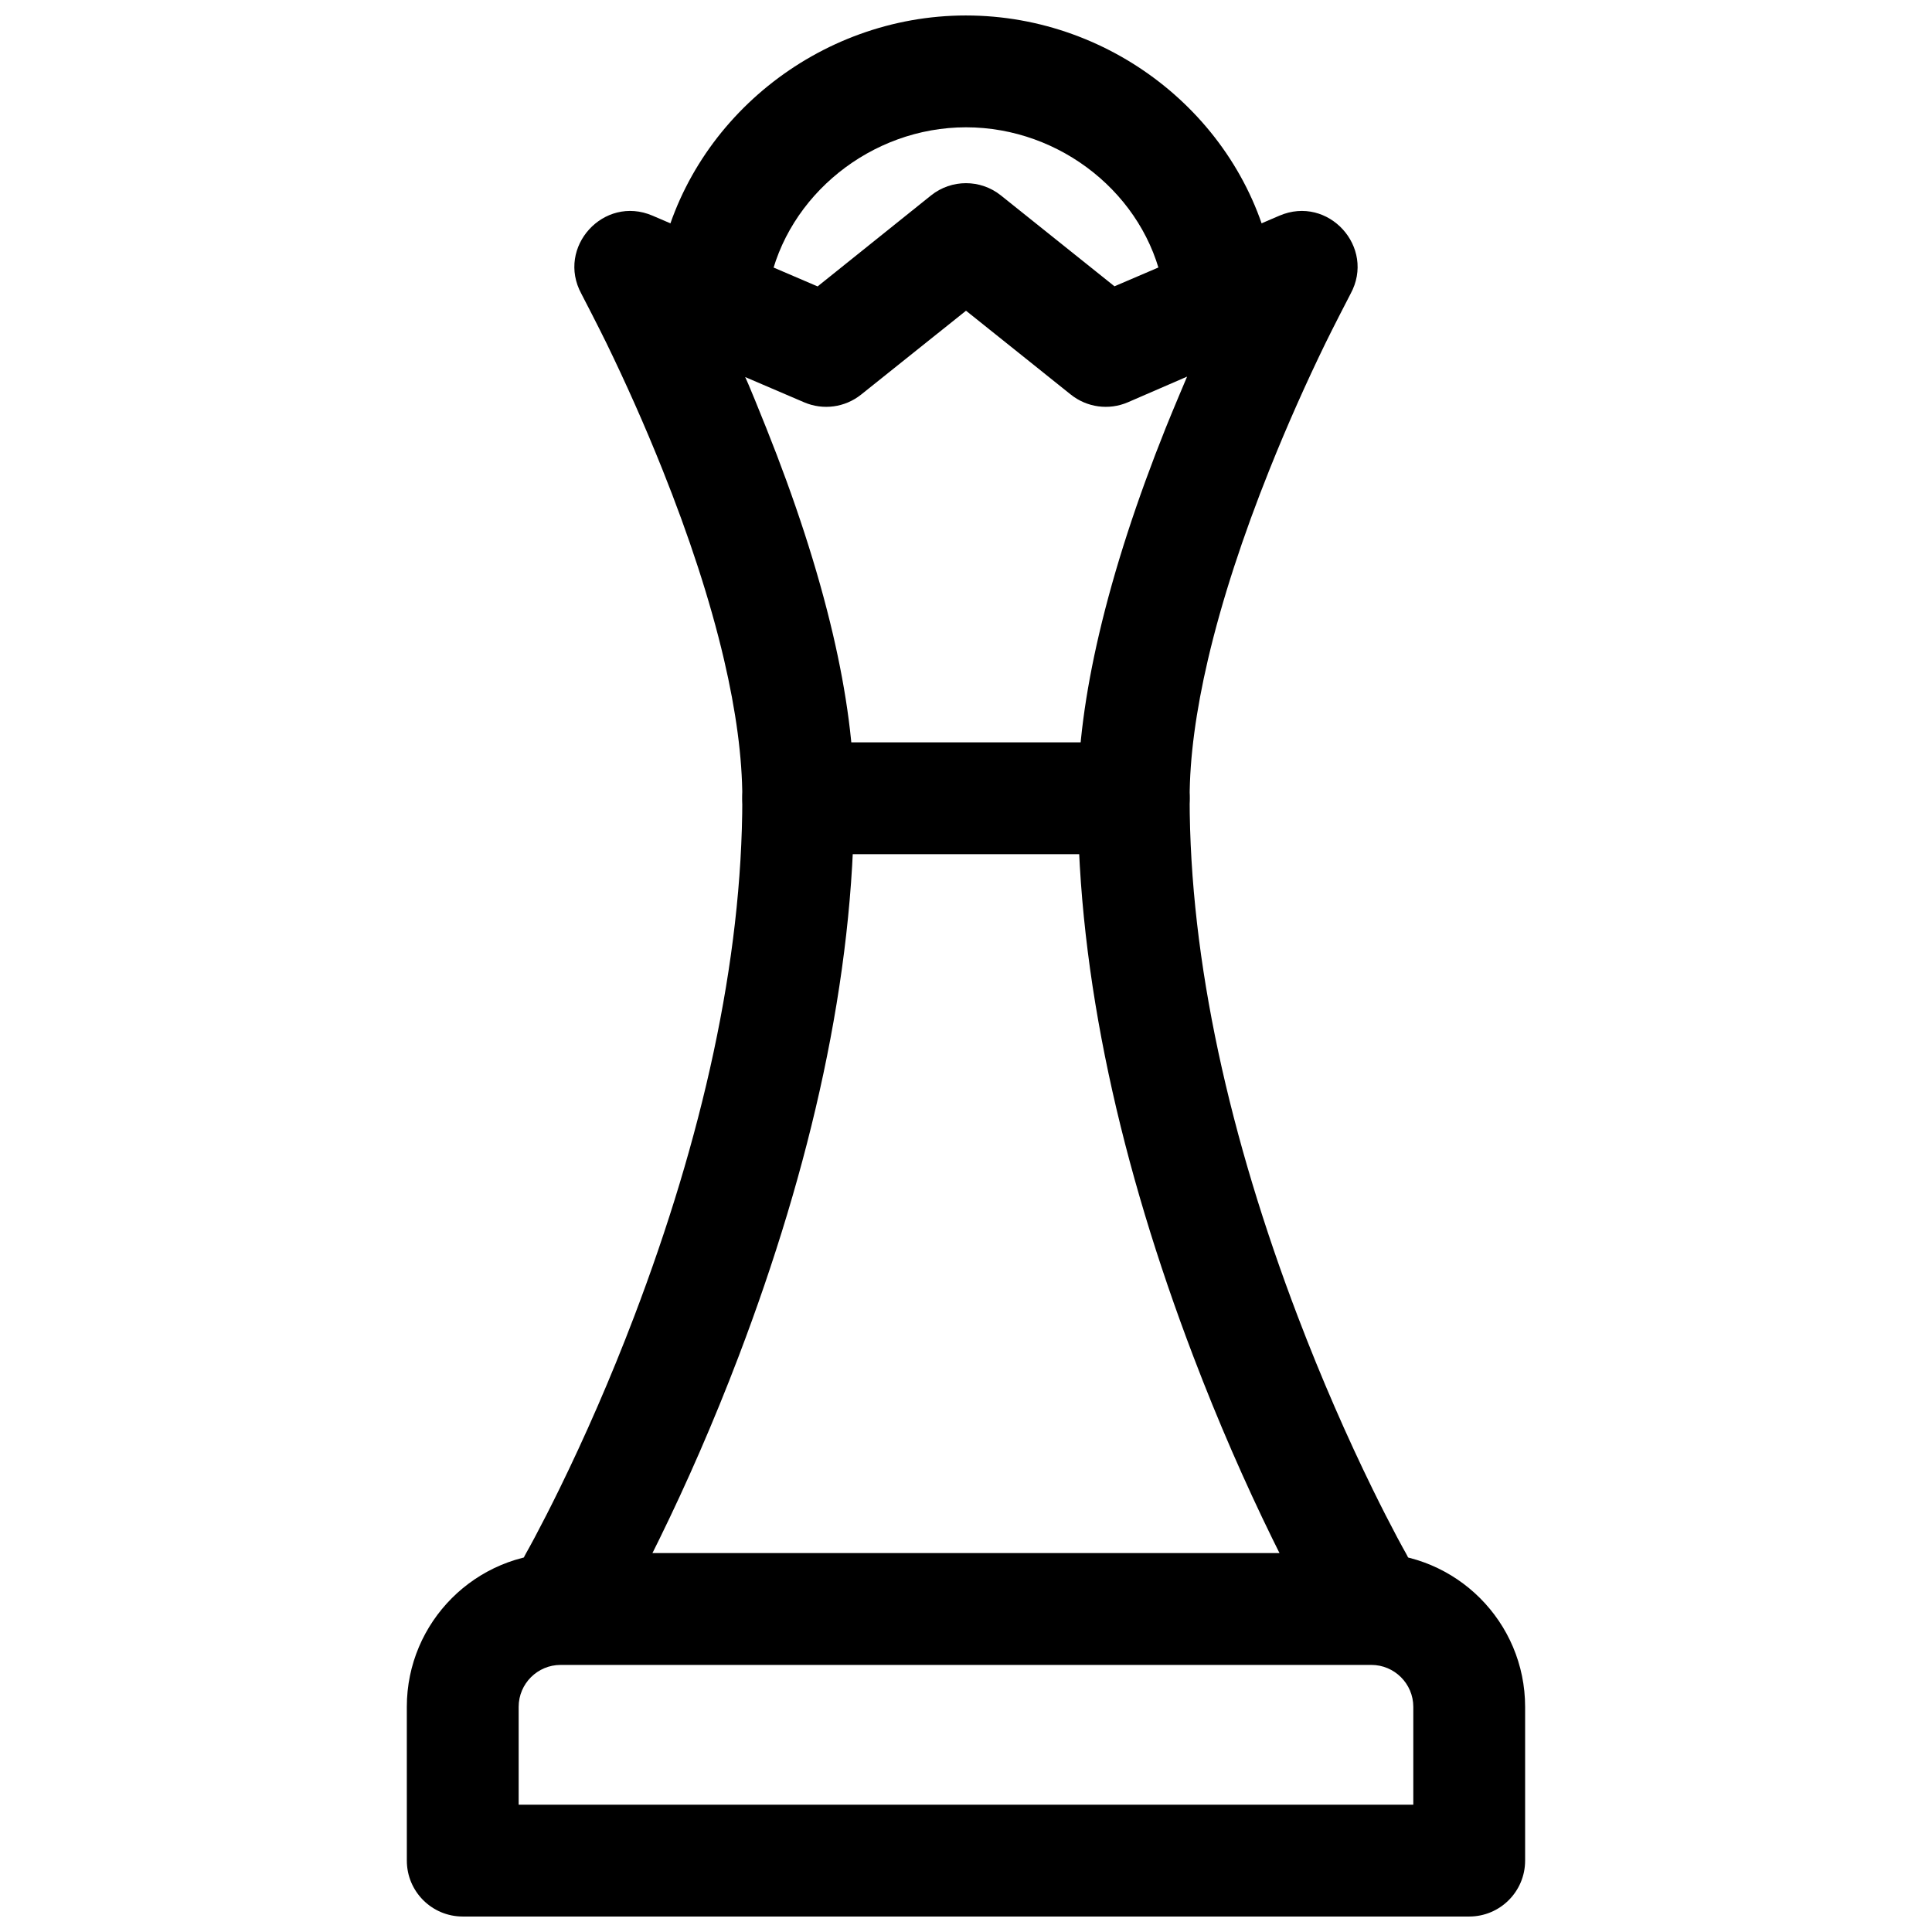 <?xml version="1.0" encoding="UTF-8"?>
<!-- The Best Svg Icon site in the world: iconSvg.co, Visit us! https://iconsvg.co -->
<svg width="800px" height="800px" version="1.1" viewBox="144 144 512 512" xmlns="http://www.w3.org/2000/svg">
 <defs>
  <clipPath id="b">
   <path d="m251 555h298v96.902h-298z"/>
  </clipPath>
  <clipPath id="a">
   <path d="m318 148.09h164v222.91h-164z"/>
  </clipPath>
 </defs>
 <g clip-path="url(#b)">
  <path d="m292.57 585.22h214.85c6.129 0 11.121 4.992 11.121 11.113v25.93h-237.09v-25.93c0-6.129 4.988-11.113 11.117-11.113zm-40.754 51.863c0 8.184 6.633 14.816 14.816 14.816h266.72c8.184 0 14.82-6.633 14.82-14.816v-40.75c0-22.484-18.258-40.75-40.758-40.75h-214.85c-22.492 0-40.754 18.25-40.754 40.75z" fill-rule="evenodd"/>
 </g>
 <path d="m311.89 565.31c2.106-3.945 4.438-8.504 6.945-13.621 7.137-14.57 14.266-30.781 20.918-48.246 19.109-50.164 30.605-100.46 30.605-147.9 0-13.266-1.973-27.828-5.637-43.516-4.078-17.434-10.137-35.809-17.652-54.598-5-12.508-5.594-13.508-5.594-13.508l15.637 6.699c5.023 2.152 10.824 1.367 15.094-2.051l27.797-22.223 27.777 22.223c4.269 3.418 10.07 4.203 15.094 2.051l15.715-6.812s-3.824 9-5.672 13.621c-7.516 18.789-13.574 37.164-17.648 54.598-3.668 15.688-5.641 30.25-5.641 43.516 0 47.441 11.496 97.734 30.609 147.9 6.652 17.465 13.777 33.676 20.914 48.246 2.508 5.117 4.844 9.676 6.945 13.621 1.285 2.41 2.223 4.106 2.758 5.039 4.059 7.106 13.109 9.574 20.215 5.512 7.106-4.059 9.574-13.109 5.516-20.215-0.395-0.688-1.191-2.133-2.34-4.281-1.945-3.652-4.125-7.906-6.481-12.715-6.754-13.793-13.52-29.184-19.836-45.758-17.934-47.074-28.664-94.023-28.664-137.35 0-10.77 1.676-23.141 4.859-36.77 3.703-15.832 9.309-32.836 16.309-50.336 4.719-11.805 9.785-23.117 14.848-33.52 1.766-3.633 6.332-12.5 6.629-13.047 6.738-12.352-5.914-26.258-18.844-20.715l-43.719 18.719-30.098-24.082c-5.41-4.328-13.102-4.328-18.512 0l-30.062 24.113-43.75-18.75c-12.934-5.543-25.582 8.363-18.848 20.715 0.301 0.547 4.863 9.414 6.629 13.047 5.062 10.402 10.129 21.715 14.848 33.52 7 17.5 12.605 34.504 16.309 50.336 3.184 13.629 4.859 26 4.859 36.77 0 43.324-10.73 90.273-28.664 137.35-6.312 16.574-13.078 31.965-19.836 45.758-2.356 4.809-4.535 9.062-6.481 12.715-1.148 2.148-1.945 3.594-2.34 4.281-4.059 7.106-1.59 16.156 5.516 20.215 7.106 4.062 16.156 1.594 20.215-5.512 0.535-0.934 1.473-2.629 2.758-5.039z" fill-rule="evenodd"/>
 <g clip-path="url(#a)">
  <path d="m355.54 340.73c-8.184 0-14.816 6.633-14.816 14.816 0 8.184 6.633 14.82 14.816 14.82h88.91c8.184 0 14.816-6.637 14.816-14.82 0-8.184-6.633-14.816-14.816-14.816zm44.457-192.63c-39.176 0-73.688 27.957-81.215 65.637-1.602 8.023 3.606 15.832 11.629 17.434 8.027 1.602 15.832-3.602 17.434-11.629 4.746-23.75 27.031-41.805 52.152-41.805 25.215 0 47.461 18 52.141 41.766 1.582 8.031 9.371 13.258 17.402 11.676 8.027-1.582 13.258-9.371 11.676-17.402-7.438-37.758-41.941-65.676-81.219-65.676z" fill-rule="evenodd"/>
 </g>
</svg>